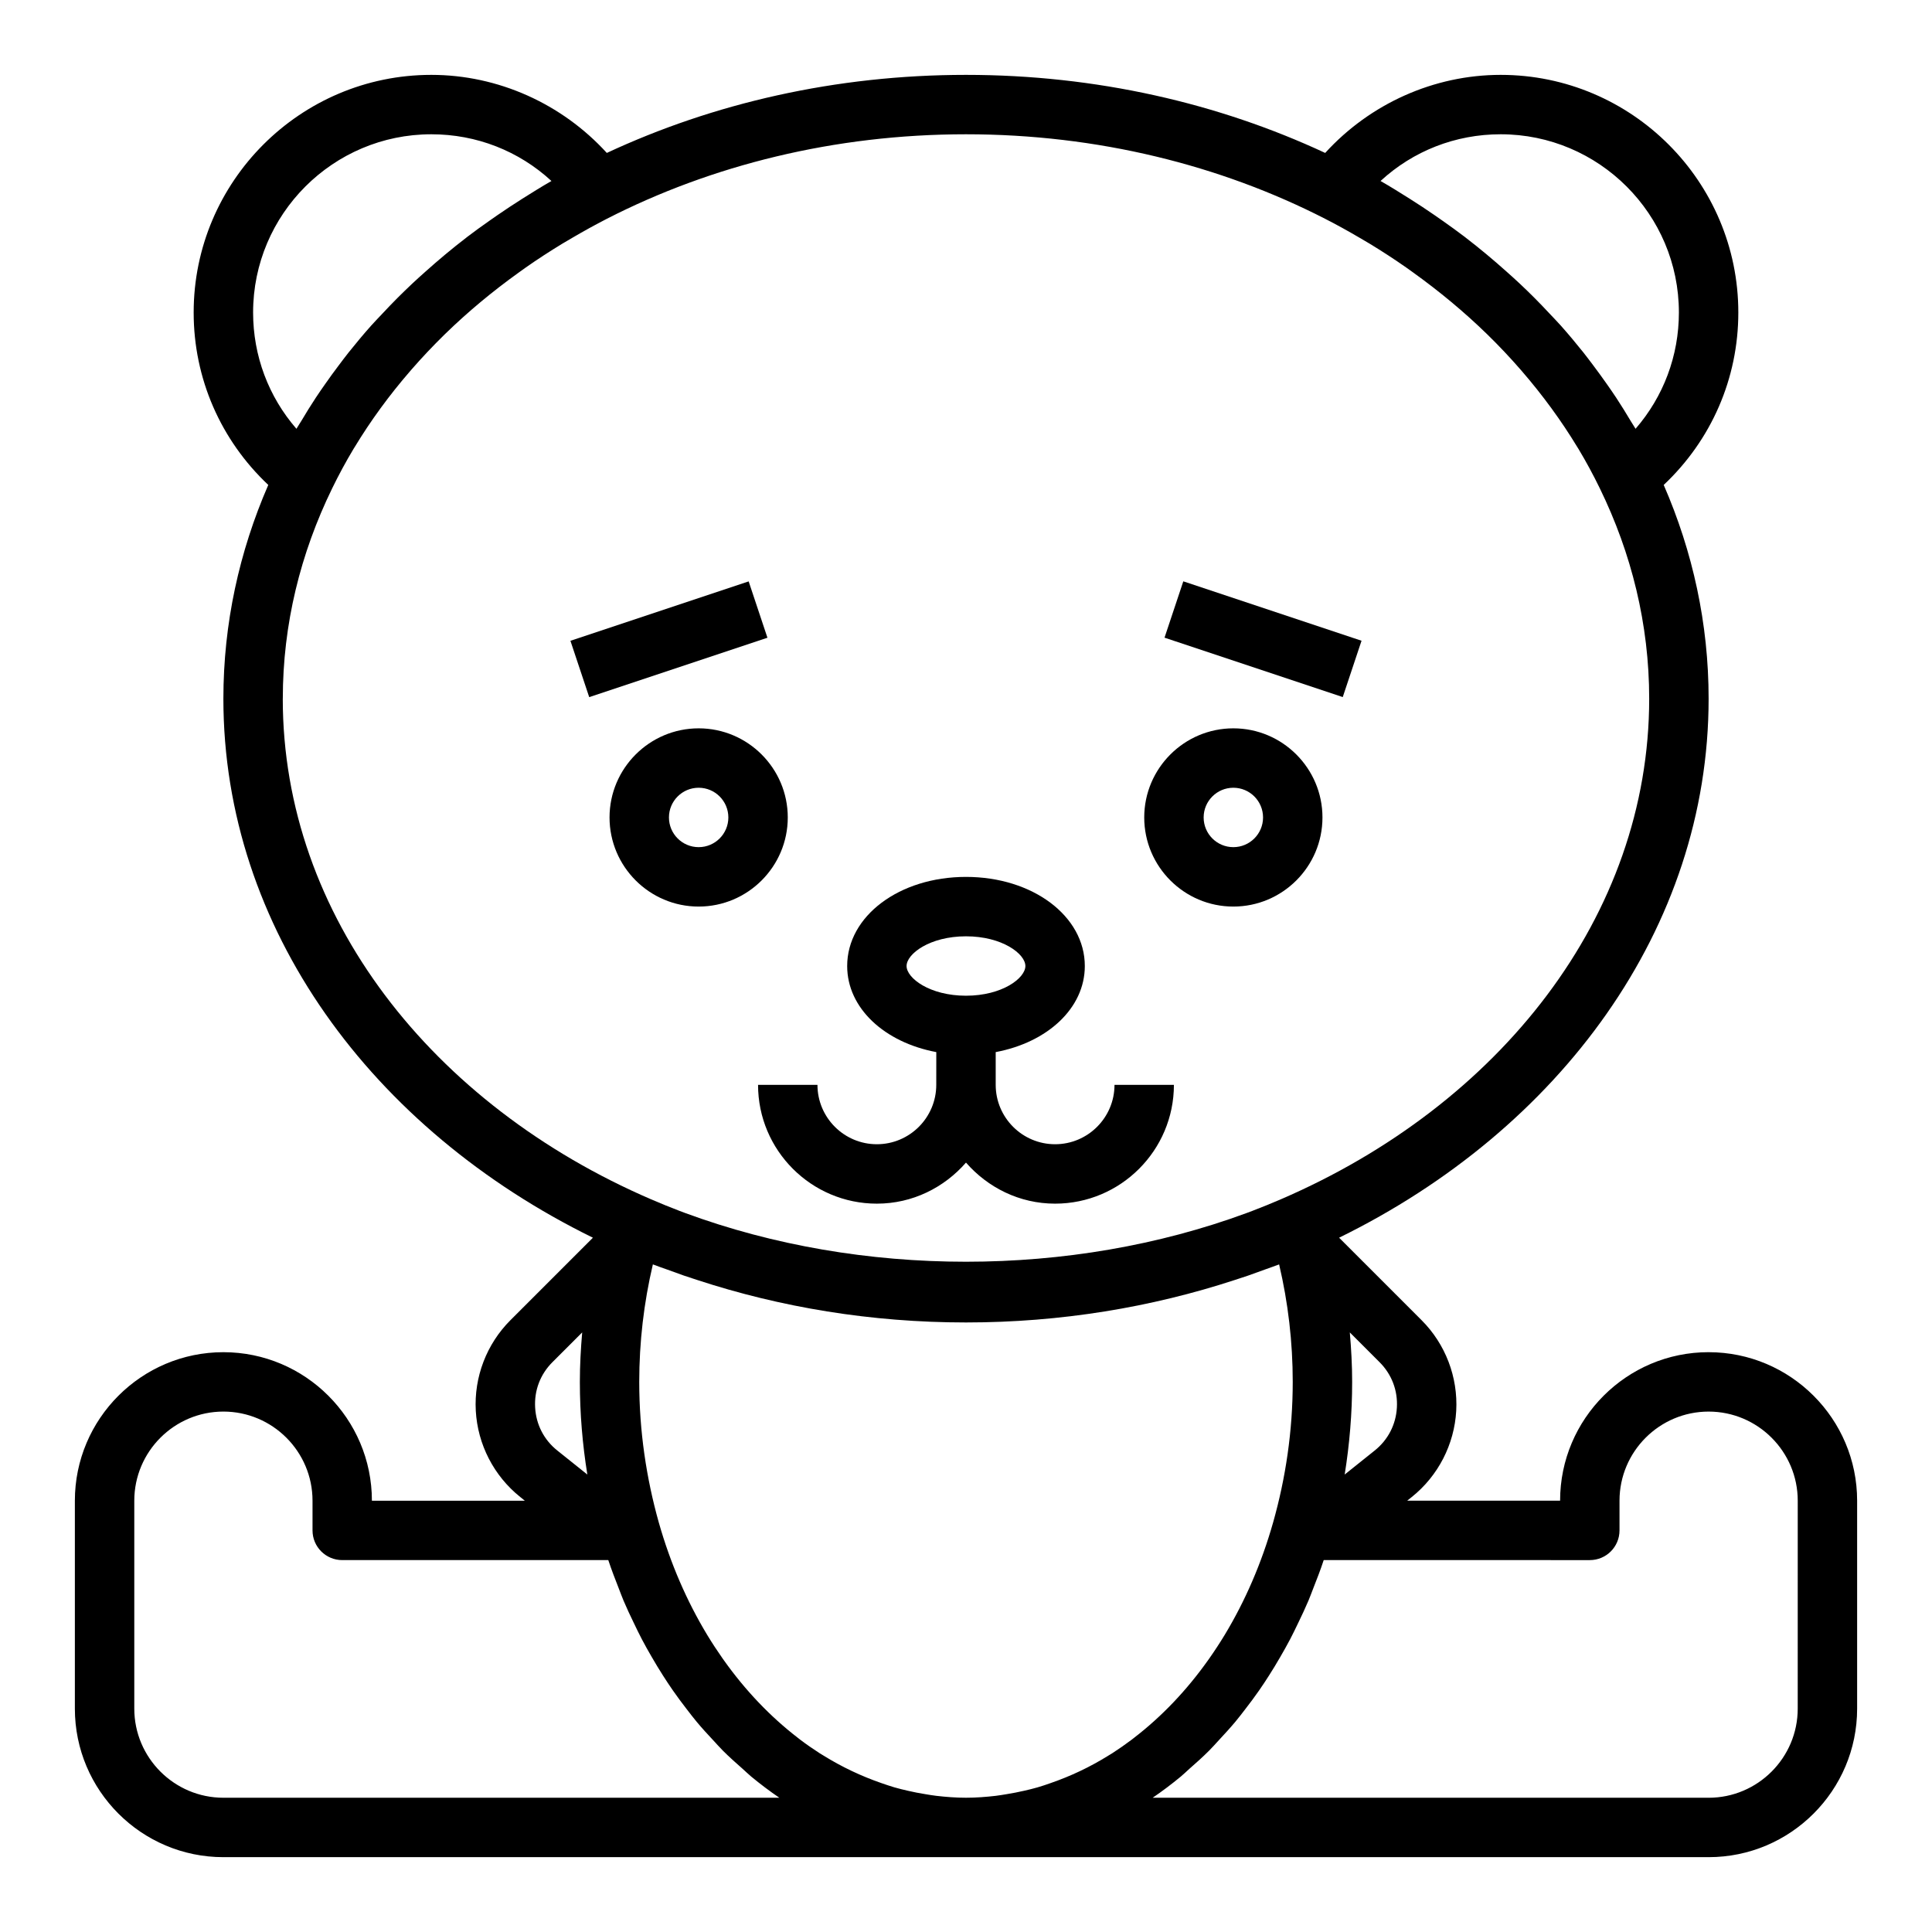 <?xml version="1.0" encoding="UTF-8"?>
<!-- Uploaded to: SVG Repo, www.svgrepo.com, Generator: SVG Repo Mixer Tools -->
<svg fill="#000000" width="800px" height="800px" version="1.1" viewBox="144 144 512 512" xmlns="http://www.w3.org/2000/svg">
 <g>
  <path d="m596.8 502.34c-21.703 0-39.359 17.656-39.359 39.359h-40.523l1.227-0.984c6.984-5.59 11.273-13.926 11.77-22.844 0.488-8.934-2.852-17.68-9.18-24.008l-21.859-21.859c58.5-28.691 97.926-81.961 97.926-142.85 0-19.883-4.203-38.965-11.902-56.641 12.609-11.883 19.773-28.188 19.773-45.695 0-34.723-28.254-62.977-62.977-62.977-17.703 0-34.637 7.652-46.508 20.688-28.23-13.16-60.68-20.688-95.188-20.688-34.512 0-66.961 7.527-95.188 20.688-11.875-13.035-28.805-20.688-46.512-20.688-34.723 0-62.977 28.254-62.977 62.977 0 17.508 7.164 33.809 19.773 45.695-7.695 17.676-11.898 36.758-11.898 56.641 0 60.891 39.422 114.16 97.93 142.85l-21.859 21.859c-6.328 6.328-9.676 15.074-9.18 24.008 0.496 8.926 4.785 17.254 11.77 22.844l1.223 0.988h-40.523c0-21.703-17.656-39.359-39.359-39.359s-39.359 17.656-39.359 39.359v55.105c0 21.703 17.656 39.359 39.359 39.359h393.6c21.703 0 39.359-17.656 39.359-39.359v-55.105c0-21.703-17.656-39.359-39.359-39.359zm-128.2 74.855c-0.016 0.023-0.031 0.055-0.047 0.078-1.301 2.141-2.66 4.219-4.07 6.227-0.109 0.156-0.219 0.309-0.332 0.465-5.707 8.039-12.297 14.934-19.539 20.516-0.234 0.18-0.48 0.379-0.715 0.559-1.668 1.258-3.379 2.449-5.109 3.566-0.363 0.227-0.73 0.449-1.094 0.668-4.871 3.031-9.996 5.441-15.281 7.266-1.141 0.395-2.273 0.797-3.434 1.125-1.18 0.348-2.379 0.629-3.582 0.906-1.535 0.355-3.086 0.652-4.644 0.906-0.961 0.156-1.93 0.324-2.898 0.441-2.582 0.297-5.203 0.5-7.856 0.5s-5.273-0.203-7.871-0.504c-0.977-0.109-1.938-0.285-2.898-0.441-1.559-0.242-3.109-0.551-4.644-0.906-1.195-0.277-2.394-0.559-3.582-0.906-1.156-0.332-2.289-0.738-3.434-1.125-5.281-1.828-10.406-4.242-15.289-7.266-0.363-0.219-0.723-0.434-1.086-0.66-1.738-1.117-3.449-2.305-5.117-3.566-0.242-0.18-0.48-0.371-0.715-0.559-7.234-5.582-13.832-12.484-19.539-20.516-0.109-0.156-0.219-0.309-0.332-0.465-1.41-2.008-2.769-4.086-4.07-6.227-0.016-0.023-0.031-0.055-0.047-0.078-5.352-8.871-9.707-18.863-12.793-29.742-3.277-11.664-5.176-24.164-5.176-37.246 0-10.5 1.211-20.941 3.613-31.133 1.266 0.496 2.566 0.922 3.848 1.387 1.434 0.527 2.875 1.055 4.32 1.559 1.172 0.402 2.348 0.789 3.527 1.164 22.113 7.258 46.148 11.277 71.285 11.277s49.168-4.023 71.289-11.273c1.18-0.379 2.356-0.77 3.527-1.164 1.449-0.504 2.891-1.031 4.32-1.559 1.273-0.473 2.582-0.898 3.848-1.387 2.394 10.188 3.606 20.629 3.606 31.129 0 13.082-1.898 25.586-5.195 37.242-3.086 10.879-7.438 20.867-12.793 29.742zm45.59-60.199c-0.25 4.527-2.348 8.59-5.887 11.414l-7.949 6.359c1.277-7.949 1.98-16.152 1.98-24.559 0-4.383-0.242-8.754-0.621-13.105l7.887 7.887c3.211 3.211 4.84 7.469 4.59 12.004zm-4.332-325.03c8.629-7.957 19.84-12.383 31.836-12.383 26.047 0 47.23 21.184 47.23 47.23 0 11.492-4.102 22.316-11.484 30.82-0.395-0.684-0.859-1.34-1.258-2.016-1.25-2.102-2.535-4.188-3.883-6.234-0.812-1.227-1.652-2.441-2.504-3.652-1.141-1.629-2.312-3.234-3.512-4.832-0.883-1.164-1.746-2.332-2.66-3.481-1.93-2.418-3.922-4.801-5.992-7.133-0.977-1.094-2.016-2.148-3.023-3.227-1.316-1.41-2.644-2.801-4.016-4.172-1.25-1.25-2.519-2.481-3.816-3.699-1.164-1.102-2.371-2.172-3.574-3.25-3.449-3.078-7.008-6.062-10.723-8.918-0.086-0.062-0.164-0.133-0.242-0.195-1.93-1.48-3.914-2.891-5.91-4.305-0.715-0.504-1.434-1.008-2.156-1.504-2.125-1.465-4.281-2.898-6.481-4.281-0.039-0.023-0.078-0.047-0.109-0.07-2.543-1.598-5.086-3.203-7.723-4.699zm-287.3 65.668c-7.383-8.5-11.484-19.324-11.484-30.82 0-26.047 21.184-47.23 47.23-47.23 11.996 0 23.207 4.426 31.836 12.383-2.637 1.496-5.172 3.102-7.723 4.699-0.039 0.023-0.078 0.047-0.109 0.07-2.203 1.387-4.352 2.816-6.481 4.281-0.723 0.496-1.441 1-2.156 1.504-2 1.41-3.984 2.824-5.91 4.305-0.086 0.062-0.164 0.133-0.242 0.195-3.715 2.852-7.273 5.832-10.723 8.918-1.203 1.07-2.402 2.148-3.574 3.25-1.289 1.219-2.566 2.449-3.816 3.699-1.371 1.371-2.699 2.762-4.016 4.172-1.008 1.078-2.047 2.133-3.023 3.227-2.078 2.332-4.062 4.715-5.992 7.133-0.914 1.148-1.777 2.312-2.66 3.481-1.203 1.59-2.379 3.203-3.512 4.832-0.852 1.211-1.691 2.418-2.504 3.652-1.355 2.047-2.637 4.133-3.883 6.234-0.398 0.676-0.863 1.332-1.258 2.016zm-3.613 71.516c0-19.711 4.684-38.527 13.105-55.773 1.723-3.535 3.598-7.016 5.644-10.422 0.086-0.148 0.18-0.293 0.277-0.441 4.266-7.039 9.195-13.793 14.738-20.184 0.109-0.125 0.219-0.262 0.332-0.387 2.769-3.18 5.691-6.273 8.754-9.273 0.078-0.078 0.164-0.156 0.242-0.234 5.961-5.801 12.469-11.211 19.43-16.207 0.613-0.441 1.227-0.891 1.859-1.332 3.117-2.188 6.336-4.273 9.629-6.281 0.914-0.551 1.844-1.086 2.769-1.629 2.977-1.738 6.016-3.426 9.117-5.016 27.664-14.168 60.27-22.387 95.16-22.387s67.496 8.219 95.164 22.395c3.109 1.59 6.141 3.266 9.117 5.016 0.93 0.543 1.859 1.07 2.769 1.629 3.297 2.008 6.512 4.102 9.629 6.281 0.621 0.434 1.234 0.883 1.859 1.332 6.949 5 13.469 10.406 19.43 16.207 0.078 0.078 0.164 0.156 0.242 0.234 3.062 2.992 5.984 6.094 8.754 9.273 0.109 0.125 0.219 0.262 0.332 0.387 5.535 6.391 10.469 13.145 14.738 20.184 0.086 0.148 0.18 0.293 0.277 0.441 2.047 3.41 3.922 6.887 5.644 10.422 8.414 17.242 13.098 36.055 13.098 55.766 0 57.625-39.684 107.71-97.637 132.68-2.496 1.07-5.008 2.109-7.566 3.078-0.488 0.188-0.977 0.363-1.473 0.551-46.609 17.215-102.17 17.215-148.79 0-0.488-0.18-0.984-0.363-1.473-0.551-2.551-0.969-5.07-2.008-7.566-3.078-57.926-24.969-97.609-75.059-97.609-132.68zm71.453 175.84 7.887-7.887c-0.375 4.352-0.617 8.719-0.617 13.105 0 8.406 0.699 16.609 1.984 24.562l-7.949-6.359c-3.543-2.824-5.637-6.887-5.887-11.414-0.258-4.539 1.371-8.797 4.582-12.008zm60.137 115.43h-147.33c-13.02 0-23.617-10.598-23.617-23.617v-55.105c0-13.02 10.598-23.617 23.617-23.617s23.617 10.598 23.617 23.617v7.871c0 4.352 3.519 7.871 7.871 7.871h70.508c0 0.008 0 0.008 0.008 0.016 0.852 2.566 1.812 5.055 2.785 7.527 0.418 1.07 0.82 2.164 1.258 3.211 0.844 1.992 1.754 3.922 2.684 5.84 0.707 1.48 1.418 2.953 2.172 4.394 0.852 1.613 1.73 3.188 2.644 4.746 0.953 1.652 1.938 3.273 2.953 4.863 0.859 1.348 1.73 2.668 2.637 3.969 1.18 1.699 2.402 3.328 3.652 4.945 0.875 1.133 1.738 2.273 2.652 3.363 1.387 1.668 2.832 3.242 4.297 4.801 0.883 0.945 1.738 1.93 2.652 2.844 1.684 1.676 3.434 3.242 5.195 4.785 0.781 0.684 1.512 1.426 2.305 2.078 2.418 1.992 4.898 3.867 7.441 5.598zm269.88-23.613c0 13.02-10.598 23.617-23.617 23.617l-147.33-0.004c2.543-1.73 5.023-3.606 7.438-5.598 0.797-0.652 1.527-1.395 2.305-2.078 1.762-1.543 3.512-3.102 5.195-4.785 0.914-0.914 1.77-1.891 2.652-2.844 1.457-1.566 2.906-3.141 4.297-4.801 0.914-1.094 1.777-2.227 2.652-3.363 1.25-1.613 2.473-3.25 3.652-4.945 0.906-1.301 1.777-2.621 2.637-3.969 1.016-1.59 2-3.211 2.953-4.863 0.906-1.559 1.793-3.133 2.644-4.746 0.754-1.441 1.465-2.914 2.172-4.394 0.93-1.93 1.844-3.856 2.684-5.84 0.441-1.055 0.844-2.141 1.258-3.211 0.977-2.481 1.945-4.961 2.785-7.527 0-0.008 0-0.008 0.008-0.016l70.516 0.004c4.352 0 7.871-3.519 7.871-7.871v-7.871c0-13.02 10.598-23.617 23.617-23.617s23.617 10.598 23.617 23.617z"/>
  <path d="m329.15 384.25c13.02 0 23.617-10.598 23.617-23.617s-10.598-23.617-23.617-23.617c-13.02 0-23.617 10.598-23.617 23.617 0.004 13.023 10.598 23.617 23.617 23.617zm0-31.488c4.344 0 7.871 3.527 7.871 7.871s-3.527 7.871-7.871 7.871-7.871-3.527-7.871-7.871 3.527-7.871 7.871-7.871z"/>
  <path d="m470.85 384.25c13.02 0 23.617-10.598 23.617-23.617s-10.598-23.617-23.617-23.617c-13.02 0-23.617 10.598-23.617 23.617 0 13.023 10.598 23.617 23.617 23.617zm0-31.488c4.344 0 7.871 3.527 7.871 7.871s-3.527 7.871-7.871 7.871-7.871-3.527-7.871-7.871 3.523-7.871 7.871-7.871z"/>
  <path d="m376.38 462.98c9.453 0 17.84-4.266 23.617-10.879 5.777 6.609 14.16 10.879 23.613 10.879 17.367 0 31.488-14.121 31.488-31.488h-15.742c0 8.684-7.062 15.742-15.742 15.742-8.684 0-15.742-7.062-15.742-15.742v-8.676c13.707-2.566 23.617-11.629 23.617-22.812 0-13.25-13.832-23.617-31.488-23.617s-31.488 10.367-31.488 23.617c0 11.188 9.91 20.246 23.617 22.812l-0.008 8.676c0 8.684-7.062 15.742-15.742 15.742-8.684 0-15.742-7.062-15.742-15.742h-15.742c-0.004 17.363 14.117 31.488 31.484 31.488zm7.871-62.977c0-3.211 6.133-7.871 15.742-7.871 9.613 0 15.742 4.66 15.742 7.871s-6.133 7.871-15.742 7.871-15.742-4.66-15.742-7.871z"/>
  <path d="m452.61 312.99 4.977-14.93 47.234 15.742-4.977 14.93z"/>
  <path d="m295.17 313.82 47.234-15.742 4.977 14.93-47.234 15.742z"/>
 </g>
</svg>